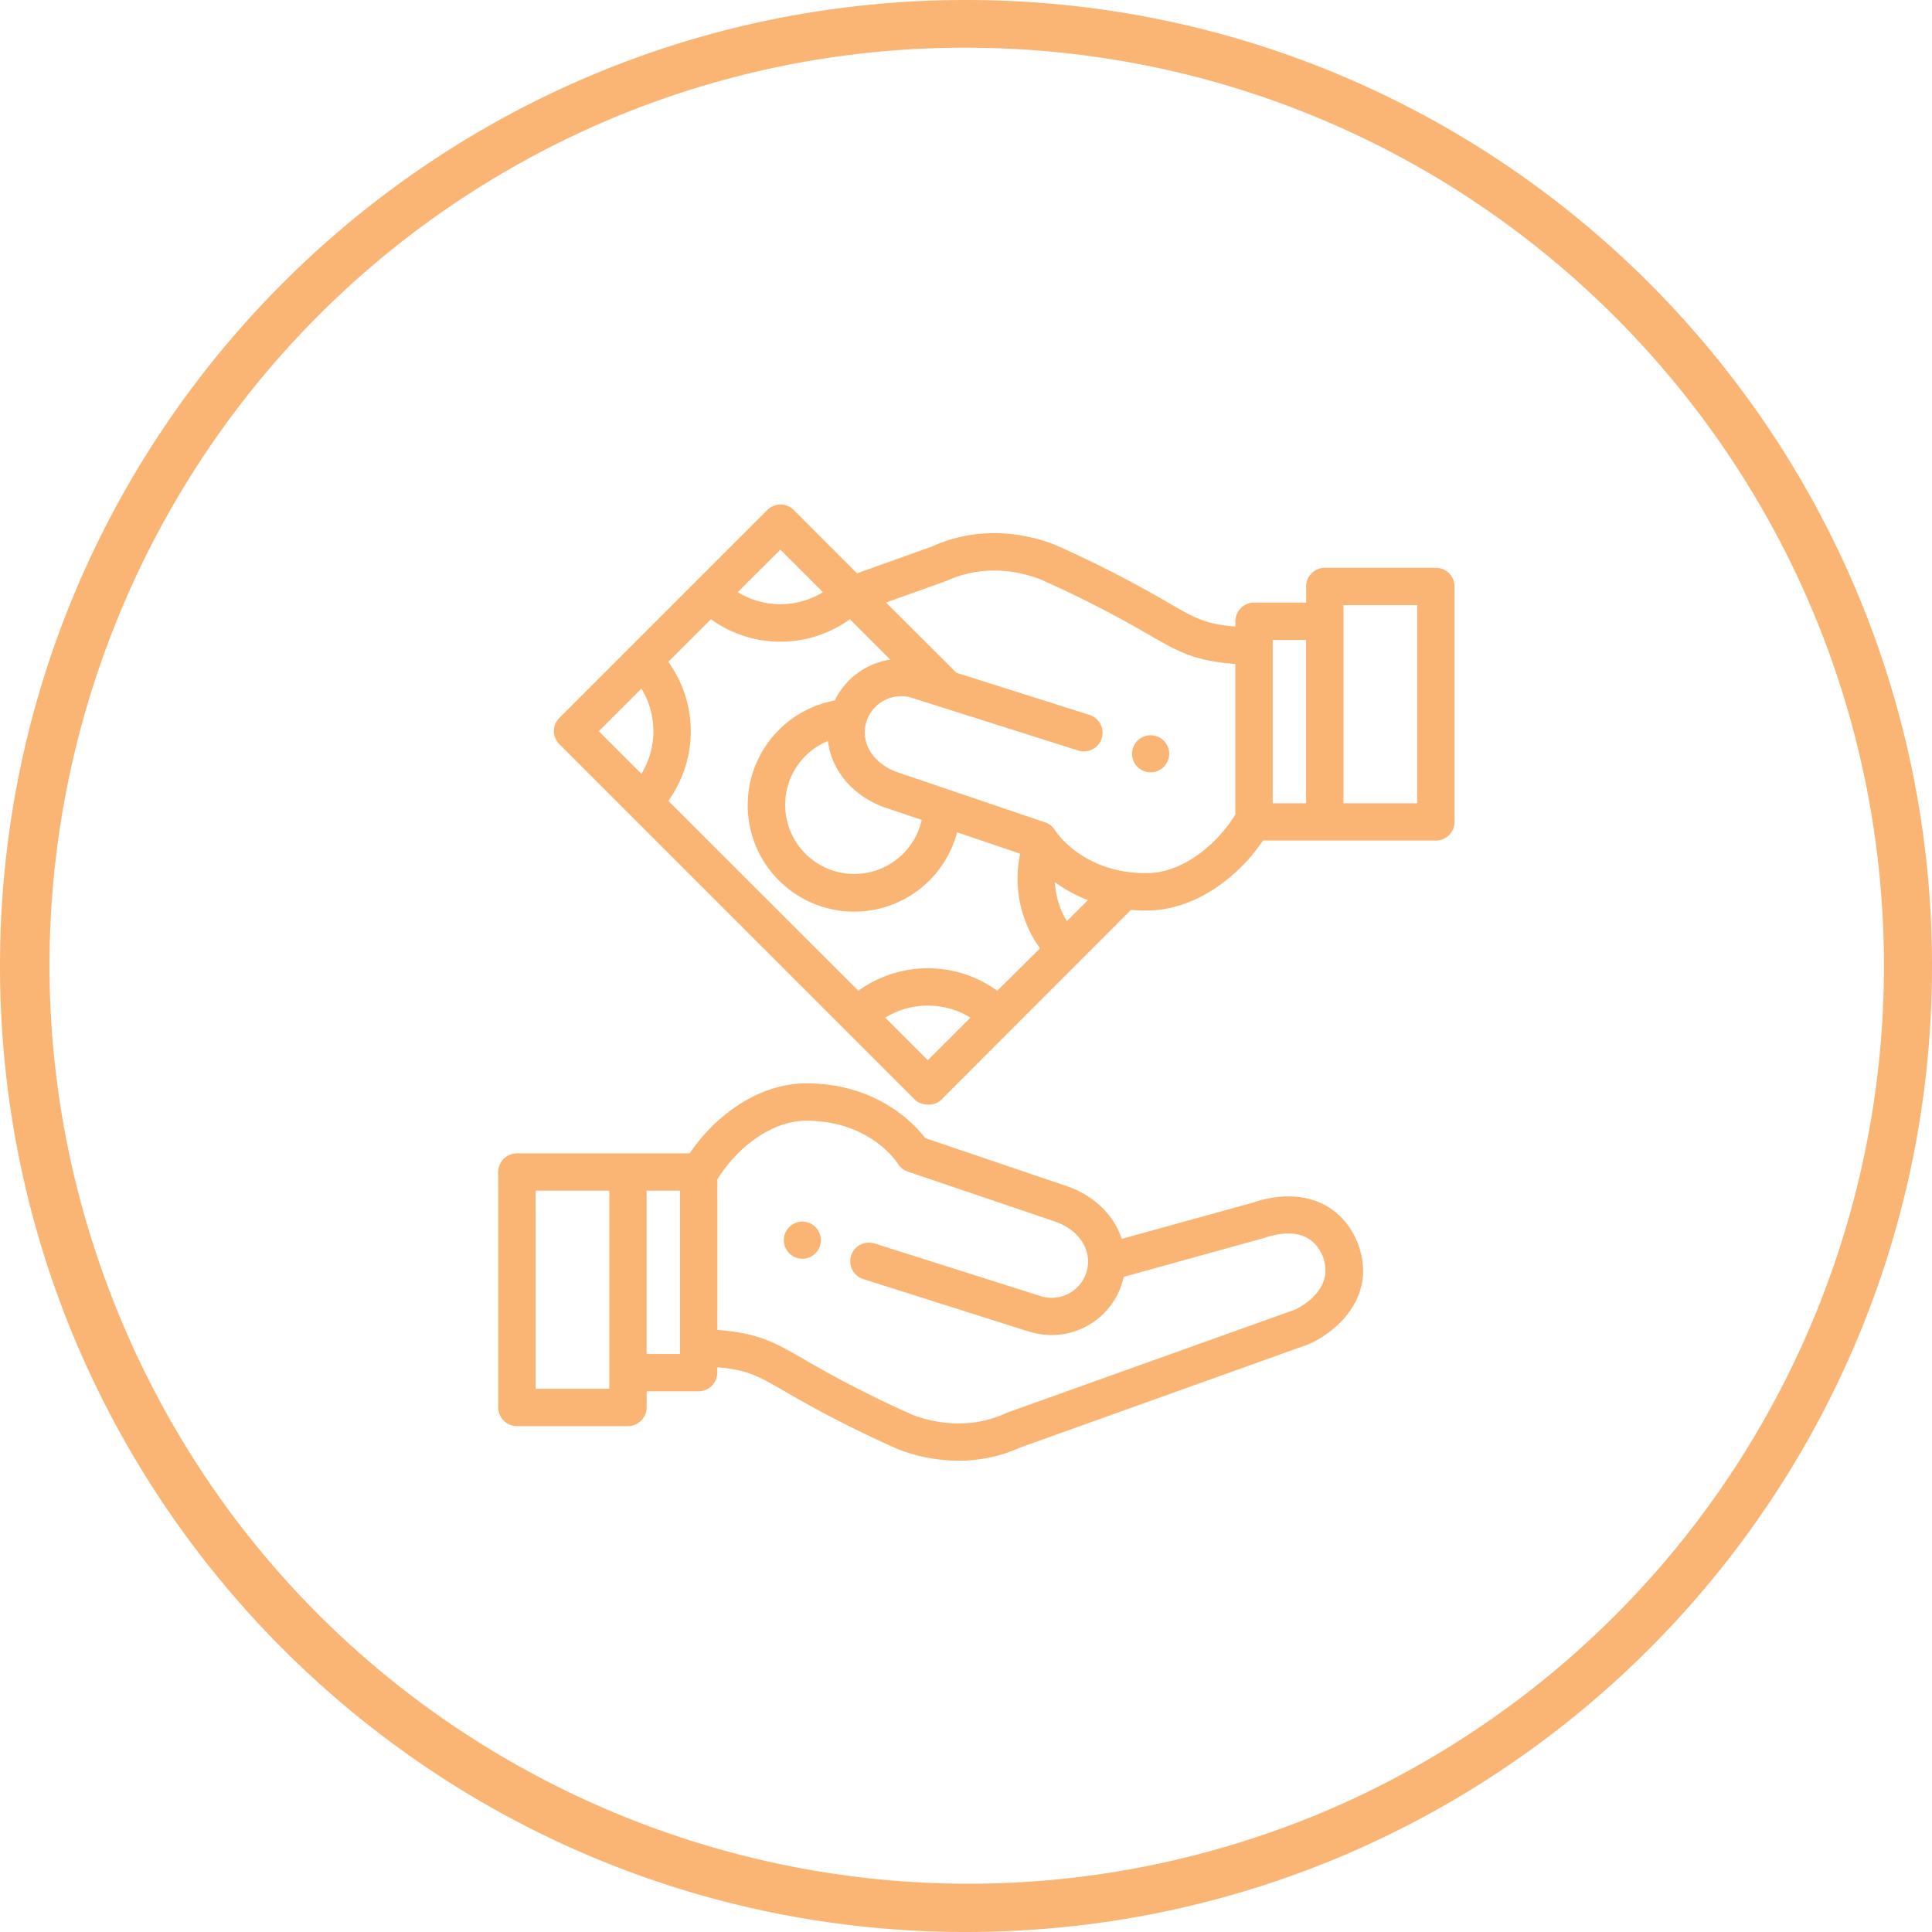 <?xml version="1.0" encoding="UTF-8"?> <svg xmlns="http://www.w3.org/2000/svg" id="Layer_1" data-name="Layer 1" viewBox="0 0 566.93 566.93"> <title>14</title> <path d="M283.46,14c148.86,0.1,269.46,120.85,269.37,269.71a269.54,269.54,0,0,1-164.48,248C251.06,589.31,93.11,524.68,35.56,387.39c-57.33-136.76,6.57-294.14,143-352.22A267.76,267.76,0,0,1,283.46,14m0-14C126.91,0,0,126.91,0,283.46S126.91,566.93,283.46,566.93,566.93,440,566.93,283.46,440,0,283.46,0h0Z" transform="translate(0 0)" fill="#fab575"></path> <path d="M240.77,362.84a5.72,5.72,0,0,0-.31-1,5.56,5.56,0,0,0-.5-0.94,5.33,5.33,0,0,0-1.51-1.51,5.41,5.41,0,0,0-.95-0.5,5.15,5.15,0,0,0-1-.31,5.4,5.4,0,0,0-2.14,0,5.31,5.31,0,0,0-1,.31,5.56,5.56,0,0,0-.94.5,5.48,5.48,0,0,0-2,2.46,5.31,5.31,0,0,0-.31,1,5.27,5.27,0,0,0,0,2.14,5.15,5.15,0,0,0,.31,1,5.07,5.07,0,0,0,.5.95,5.33,5.33,0,0,0,1.51,1.51,5.52,5.52,0,0,0,.94.5,5.31,5.31,0,0,0,1,.31,5.26,5.26,0,0,0,2.14,0,5.15,5.15,0,0,0,1-.31,5.41,5.41,0,0,0,.95-0.5,5.33,5.33,0,0,0,1.51-1.51,5.41,5.41,0,0,0,.5-0.95,5.54,5.54,0,0,0,.31-1A5.27,5.27,0,0,0,240.77,362.84Z" transform="translate(0 0)" fill="#fab575"></path> <path d="M398.32,364.53l-0.07-.16c-5-11.8-16.88-16.17-30.88-11.39l-38.19,10.56c-2.21-6.69-7.71-12.38-15.5-15.26l-0.15-.05-42-14.25c-3.49-4.52-14.44-16.07-34.93-16.07-14.32,0-27,9.82-34.23,20.53H151.68a5.48,5.48,0,0,0-5.48,5.48V413a5.48,5.48,0,0,0,5.48,5.48h32.59a5.48,5.48,0,0,0,5.48-5.48v-4.73H205a5.48,5.48,0,0,0,5.48-5.48v-1.58c8.91,0.78,11.84,2.47,20,7.19a331.7,331.7,0,0,0,32.93,16.81l0.24,0.1a49.2,49.2,0,0,0,17.63,3.32,43.69,43.69,0,0,0,18.16-3.89l84.4-30.22,0.44-.18C392.41,390.65,404.43,380.19,398.32,364.53Zm-219.54,43H157.16V349.4h21.63v58.14Zm20.76-10.21h-9.8V349.4h9.8v47.93Zm180.41-13L295.6,414.51l-0.25.1-0.22.1c-11.75,5.4-22.92,2.17-27.3.47A317.5,317.5,0,0,1,236,398.91c-9-5.17-13.29-7.66-25.5-8.67V346.1c5.2-8.52,15.27-17.23,26.13-17.23,18.63,0,26.52,12.12,26.83,12.6a5.48,5.48,0,0,0,2.91,2.32l43.56,14.78c7,2.61,10.63,8.57,8.94,14.51a10.68,10.68,0,0,1-13.12,7.37l-49.11-15.56a5.48,5.48,0,1,0-3.31,10.45l49.19,15.59,0.16,0a21.51,21.51,0,0,0,16.45-1.91,21.5,21.5,0,0,0,10.28-13q0.19-.67.33-1.33l41.15-11.4c5.94-2,13.75-2.76,17.22,5.24C391.74,378,382.39,383.15,380,384.31Z" transform="translate(0 0)" fill="#fab575"></path> <path d="M343,220.13a5.33,5.33,0,0,0-.32-1,5.4,5.4,0,0,0-2-2.46,5.56,5.56,0,0,0-.94-0.5,5.46,5.46,0,0,0-3.17-.31,5.15,5.15,0,0,0-1,.31,5.41,5.41,0,0,0-.95.5,5.33,5.33,0,0,0-1.51,1.51,5.56,5.56,0,0,0-.5.94,5.31,5.31,0,0,0-.31,1,5.26,5.26,0,0,0,0,2.14,5.15,5.15,0,0,0,.31,1,5.41,5.41,0,0,0,.5.95,5.33,5.33,0,0,0,1.51,1.51,5.41,5.41,0,0,0,.95.5,5.54,5.54,0,0,0,1,.31,5.4,5.4,0,0,0,1.07.11,5.5,5.5,0,0,0,1.07-.11,5.8,5.8,0,0,0,1-.31,5.56,5.56,0,0,0,.94-0.5,5.33,5.33,0,0,0,1.51-1.51,5.07,5.07,0,0,0,.5-0.95,5.16,5.16,0,0,0,.32-1A5.54,5.54,0,0,0,343,220.13Z" transform="translate(0 0)" fill="#fab575"></path> <path d="M421.35,166.61H388.76a5.48,5.48,0,0,0-5.48,5.48v4.73H368a5.48,5.48,0,0,0-5.48,5.48v1.58c-8.91-.78-11.84-2.47-20-7.19a331.66,331.66,0,0,0-32.93-16.81l-0.24-.1c-5.57-2.19-20.19-6.51-35.79.56l-22.06,7.9-18.59-18.59a5.48,5.48,0,0,0-7.75,0l-61,61a5.44,5.44,0,0,0,0,7.75l104.3,104.3c1.67,1.67,5.58,2.17,7.75,0L331.87,267c1.45,0.12,3,.19,4.51.19,14.32,0,27-9.82,34.23-20.53h50.73a5.48,5.48,0,0,0,5.48-5.48v-69.1A5.48,5.48,0,0,0,421.35,166.61ZM229,161.28l12.49,12.49a23.9,23.9,0,0,1-25,0Zm-40.79,65.78-12.49-12.49,12.49-12.49A23.9,23.9,0,0,1,188.22,227.06Zm84.05,84.05-12.49-12.49a23.86,23.86,0,0,1,25,0Zm20.39-20.39a34.83,34.83,0,0,0-40.77,0L196.11,235a34.83,34.83,0,0,0,0-40.78l12.51-12.51a34.83,34.83,0,0,0,40.78,0l11.85,11.85a21.72,21.72,0,0,0-16.31,12,31.24,31.24,0,1,0,35.92,38.67l18.51,6.28a35,35,0,0,0,5.81,27.78Zm-33.32-53.89,0.15,0.05,11,3.72a20.28,20.28,0,1,1-27.53-23.17C243.92,225.86,250,233.37,259.33,236.84Zm53.74,33.47a24,24,0,0,1-3.5-11.4,42.62,42.62,0,0,0,9.67,5.23ZM362.51,239c-5.19,8.52-15.27,17.23-26.13,17.23a39.89,39.89,0,0,1-5.72-.4h0c-11.84-1.72-18.2-8.45-20.3-11.11-0.11-.16-0.59-0.79-0.66-0.89a5.46,5.46,0,0,0-3-2.51l-43.58-14.79c-7-2.61-10.63-8.57-8.95-14.5h0a10.68,10.68,0,0,1,13.12-7.35l49.11,15.56a5.48,5.48,0,0,0,3.31-10.45l-39.06-12.38-0.34-.34h0L260,176.81l17.38-6.22,0.19-.07,0.06,0,0.22-.1c11.75-5.4,22.92-2.17,27.3-.47A317.5,317.5,0,0,1,337,186.19c9,5.17,13.29,7.66,25.5,8.67V239Zm20.76-3.3h-9.8V187.78h9.8v47.93Zm32.59,0H394.24V177.57h21.63v58.14Z" transform="translate(0 0)" fill="#fab575"></path> </svg> 